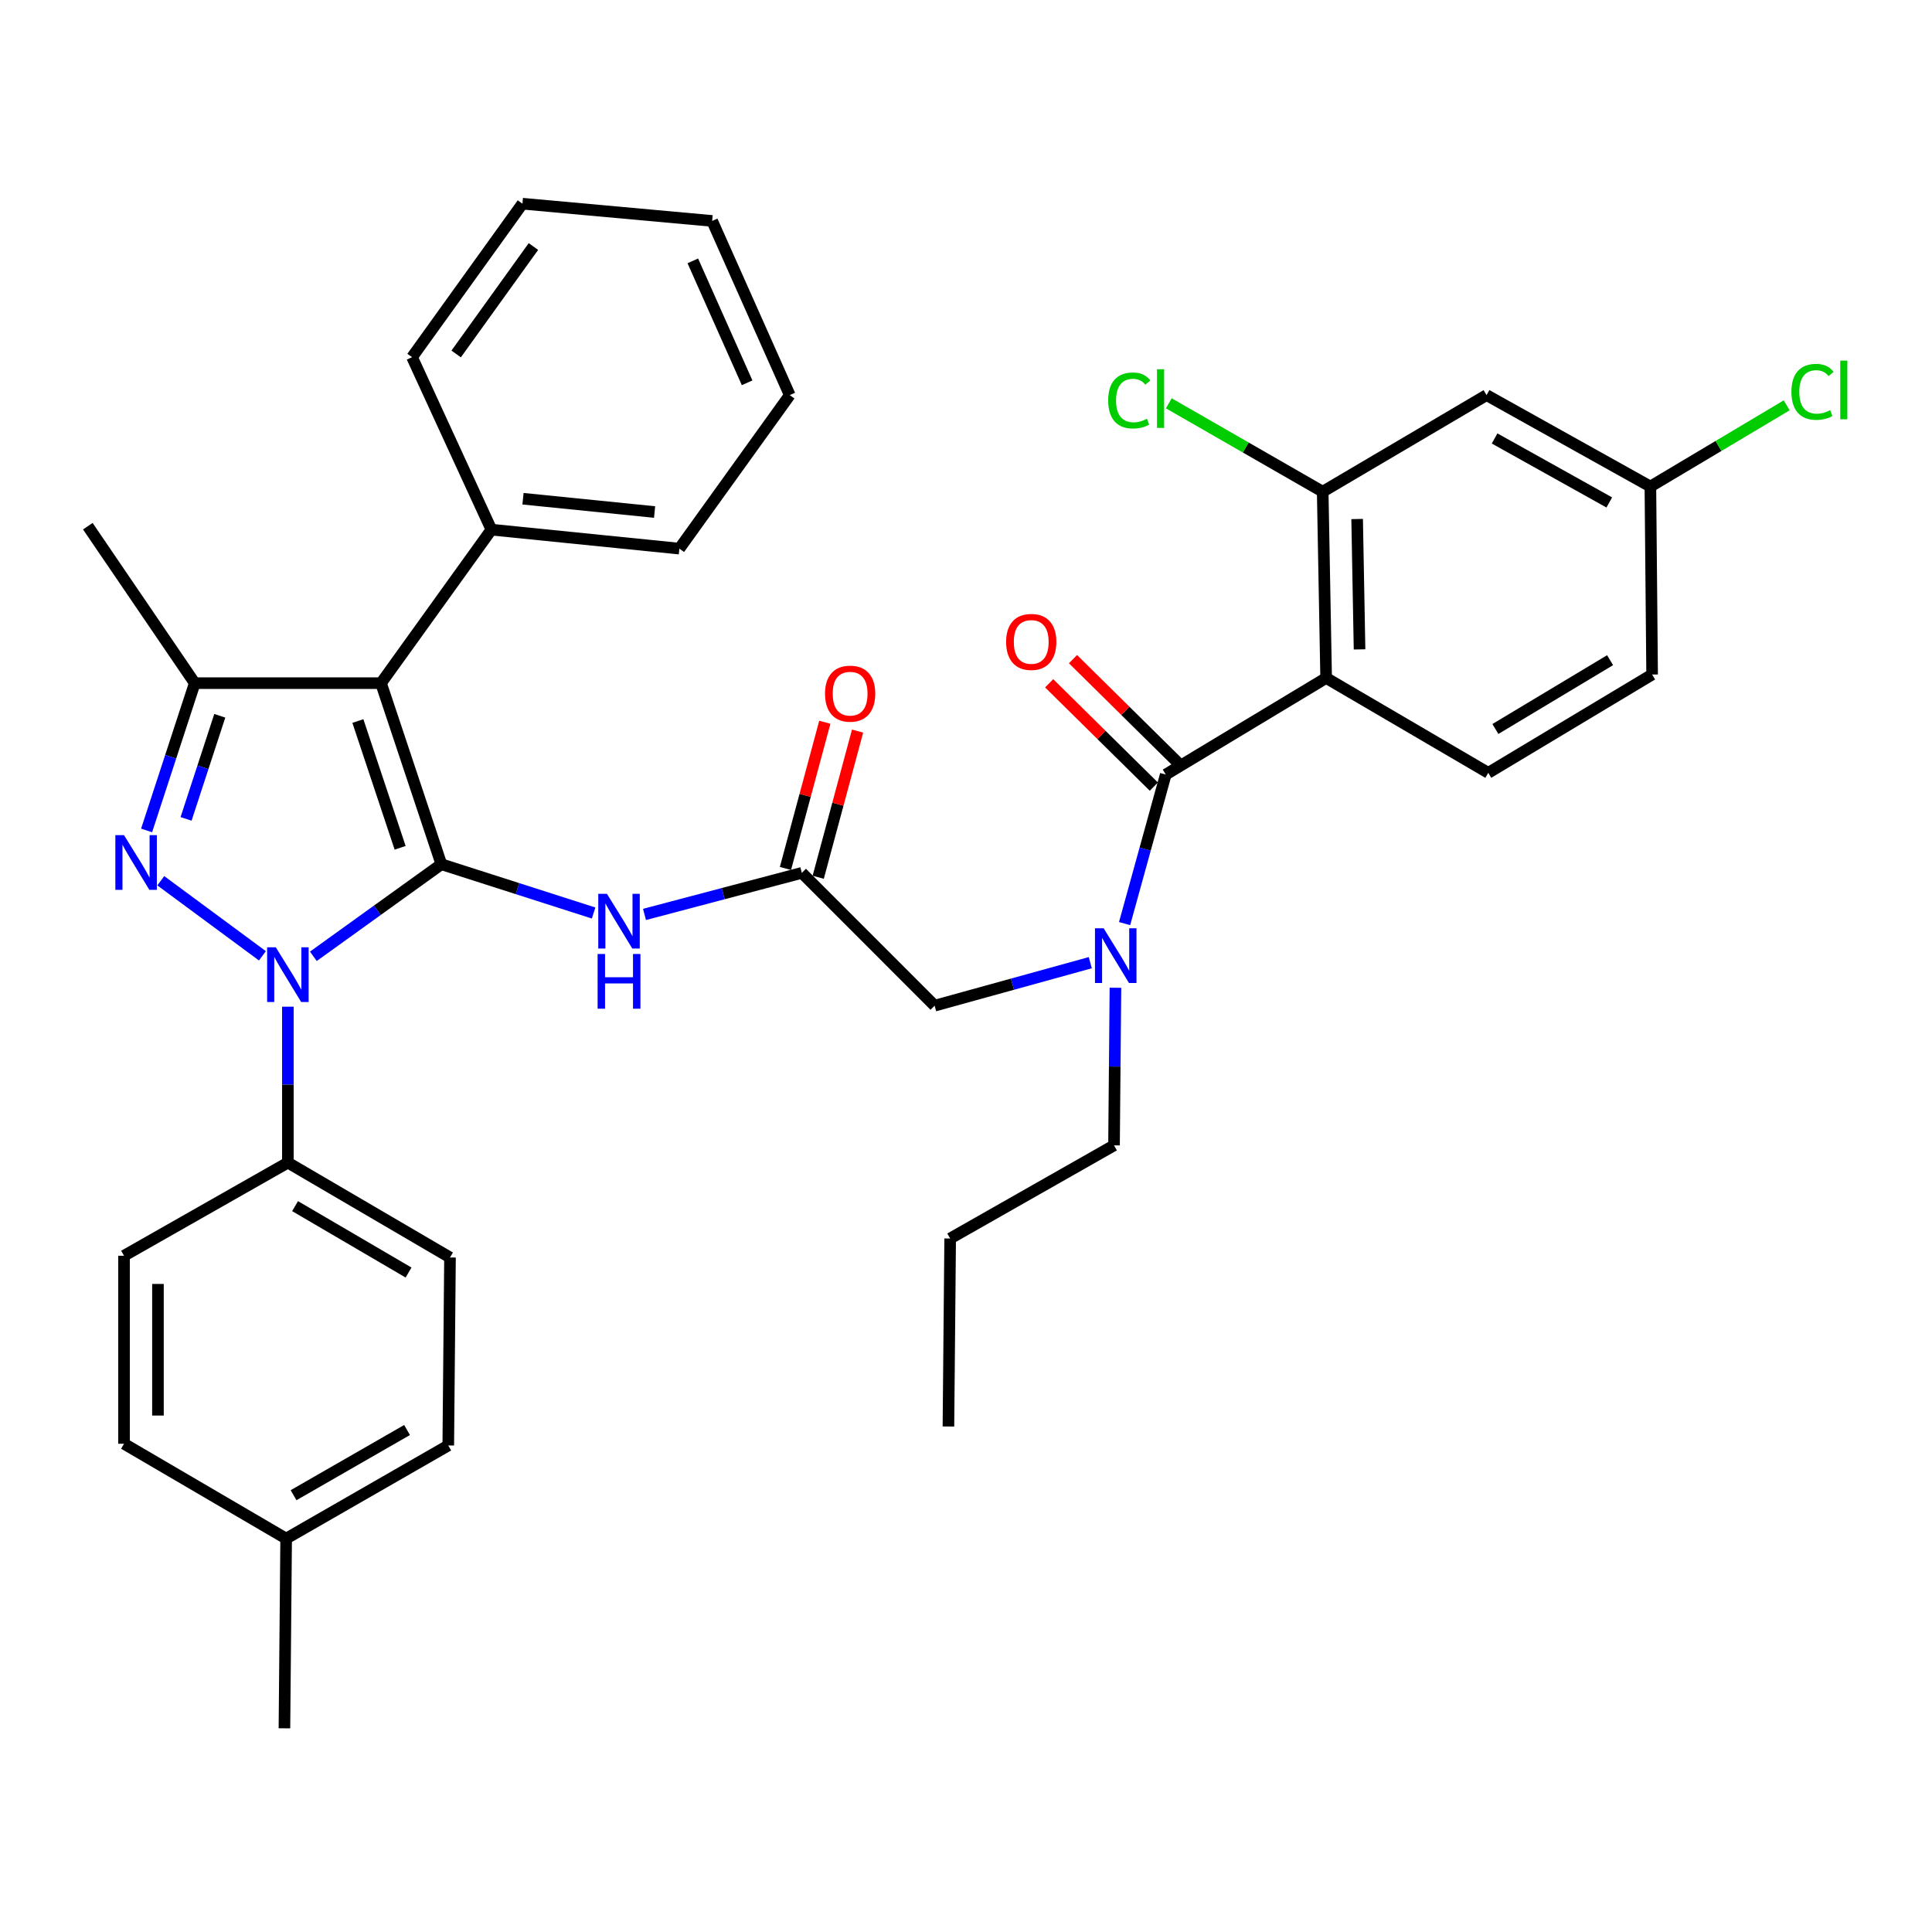 <?xml version='1.0' encoding='iso-8859-1'?>
<svg version='1.1' baseProfile='full'
              xmlns='http://www.w3.org/2000/svg'
                      xmlns:rdkit='http://www.rdkit.org/xml'
                      xmlns:xlink='http://www.w3.org/1999/xlink'
                  xml:space='preserve'
width='1000px' height='1000px' viewBox='0 0 1000 1000'>
<!-- END OF HEADER -->
<rect style='opacity:1.0;fill:#FFFFFF;stroke:none' width='1000' height='1000' x='0' y='0'> </rect>
<path class='bond-0' d='M 415.031,451.794 L 374.311,462.551' style='fill:none;fill-rule:evenodd;stroke:#000000;stroke-width:6px;stroke-linecap:butt;stroke-linejoin:miter;stroke-opacity:1' />
<path class='bond-0' d='M 374.311,462.551 L 333.592,473.307' style='fill:none;fill-rule:evenodd;stroke:#0000FF;stroke-width:6px;stroke-linecap:butt;stroke-linejoin:miter;stroke-opacity:1' />
<path class='bond-1' d='M 423.509,454.077 L 433.697,416.239' style='fill:none;fill-rule:evenodd;stroke:#000000;stroke-width:6px;stroke-linecap:butt;stroke-linejoin:miter;stroke-opacity:1' />
<path class='bond-1' d='M 433.697,416.239 L 443.884,378.4' style='fill:none;fill-rule:evenodd;stroke:#FF0000;stroke-width:6px;stroke-linecap:butt;stroke-linejoin:miter;stroke-opacity:1' />
<path class='bond-1' d='M 406.552,449.512 L 416.739,411.673' style='fill:none;fill-rule:evenodd;stroke:#000000;stroke-width:6px;stroke-linecap:butt;stroke-linejoin:miter;stroke-opacity:1' />
<path class='bond-1' d='M 416.739,411.673 L 426.927,373.835' style='fill:none;fill-rule:evenodd;stroke:#FF0000;stroke-width:6px;stroke-linecap:butt;stroke-linejoin:miter;stroke-opacity:1' />
<path class='bond-2' d='M 415.031,451.794 L 483.763,520.537' style='fill:none;fill-rule:evenodd;stroke:#000000;stroke-width:6px;stroke-linecap:butt;stroke-linejoin:miter;stroke-opacity:1' />
<path class='bond-3' d='M 483.763,520.537 L 524.047,509.409' style='fill:none;fill-rule:evenodd;stroke:#000000;stroke-width:6px;stroke-linecap:butt;stroke-linejoin:miter;stroke-opacity:1' />
<path class='bond-3' d='M 524.047,509.409 L 564.33,498.282' style='fill:none;fill-rule:evenodd;stroke:#0000FF;stroke-width:6px;stroke-linecap:butt;stroke-linejoin:miter;stroke-opacity:1' />
<path class='bond-4' d='M 307.251,472.575 L 267.852,459.951' style='fill:none;fill-rule:evenodd;stroke:#0000FF;stroke-width:6px;stroke-linecap:butt;stroke-linejoin:miter;stroke-opacity:1' />
<path class='bond-4' d='M 267.852,459.951 L 228.452,447.326' style='fill:none;fill-rule:evenodd;stroke:#000000;stroke-width:6px;stroke-linecap:butt;stroke-linejoin:miter;stroke-opacity:1' />
<path class='bond-5' d='M 582.084,478.053 L 592.739,439.479' style='fill:none;fill-rule:evenodd;stroke:#0000FF;stroke-width:6px;stroke-linecap:butt;stroke-linejoin:miter;stroke-opacity:1' />
<path class='bond-5' d='M 592.739,439.479 L 603.395,400.906' style='fill:none;fill-rule:evenodd;stroke:#000000;stroke-width:6px;stroke-linecap:butt;stroke-linejoin:miter;stroke-opacity:1' />
<path class='bond-6' d='M 577.351,511.259 L 576.982,552.05' style='fill:none;fill-rule:evenodd;stroke:#0000FF;stroke-width:6px;stroke-linecap:butt;stroke-linejoin:miter;stroke-opacity:1' />
<path class='bond-6' d='M 576.982,552.05 L 576.614,592.84' style='fill:none;fill-rule:evenodd;stroke:#000000;stroke-width:6px;stroke-linecap:butt;stroke-linejoin:miter;stroke-opacity:1' />
<path class='bond-7' d='M 149.007,521.061 L 149.007,561.414' style='fill:none;fill-rule:evenodd;stroke:#0000FF;stroke-width:6px;stroke-linecap:butt;stroke-linejoin:miter;stroke-opacity:1' />
<path class='bond-7' d='M 149.007,561.414 L 149.007,601.767' style='fill:none;fill-rule:evenodd;stroke:#000000;stroke-width:6px;stroke-linecap:butt;stroke-linejoin:miter;stroke-opacity:1' />
<path class='bond-8' d='M 162.194,494.984 L 195.323,471.155' style='fill:none;fill-rule:evenodd;stroke:#0000FF;stroke-width:6px;stroke-linecap:butt;stroke-linejoin:miter;stroke-opacity:1' />
<path class='bond-8' d='M 195.323,471.155 L 228.452,447.326' style='fill:none;fill-rule:evenodd;stroke:#000000;stroke-width:6px;stroke-linecap:butt;stroke-linejoin:miter;stroke-opacity:1' />
<path class='bond-9' d='M 135.826,494.731 L 83.222,455.873' style='fill:none;fill-rule:evenodd;stroke:#0000FF;stroke-width:6px;stroke-linecap:butt;stroke-linejoin:miter;stroke-opacity:1' />
<path class='bond-10' d='M 228.452,447.326 L 197.213,353.598' style='fill:none;fill-rule:evenodd;stroke:#000000;stroke-width:6px;stroke-linecap:butt;stroke-linejoin:miter;stroke-opacity:1' />
<path class='bond-10' d='M 207.106,438.82 L 185.239,373.21' style='fill:none;fill-rule:evenodd;stroke:#000000;stroke-width:6px;stroke-linecap:butt;stroke-linejoin:miter;stroke-opacity:1' />
<path class='bond-11' d='M 197.213,353.598 L 254.345,274.143' style='fill:none;fill-rule:evenodd;stroke:#000000;stroke-width:6px;stroke-linecap:butt;stroke-linejoin:miter;stroke-opacity:1' />
<path class='bond-12' d='M 197.213,353.598 L 100.802,353.598' style='fill:none;fill-rule:evenodd;stroke:#000000;stroke-width:6px;stroke-linecap:butt;stroke-linejoin:miter;stroke-opacity:1' />
<path class='bond-13' d='M 100.802,353.598 L 45.455,272.358' style='fill:none;fill-rule:evenodd;stroke:#000000;stroke-width:6px;stroke-linecap:butt;stroke-linejoin:miter;stroke-opacity:1' />
<path class='bond-14' d='M 100.802,353.598 L 88.34,391.717' style='fill:none;fill-rule:evenodd;stroke:#000000;stroke-width:6px;stroke-linecap:butt;stroke-linejoin:miter;stroke-opacity:1' />
<path class='bond-14' d='M 88.34,391.717 L 75.878,429.836' style='fill:none;fill-rule:evenodd;stroke:#0000FF;stroke-width:6px;stroke-linecap:butt;stroke-linejoin:miter;stroke-opacity:1' />
<path class='bond-14' d='M 113.755,370.491 L 105.032,397.174' style='fill:none;fill-rule:evenodd;stroke:#000000;stroke-width:6px;stroke-linecap:butt;stroke-linejoin:miter;stroke-opacity:1' />
<path class='bond-14' d='M 105.032,397.174 L 96.308,423.858' style='fill:none;fill-rule:evenodd;stroke:#0000FF;stroke-width:6px;stroke-linecap:butt;stroke-linejoin:miter;stroke-opacity:1' />
<path class='bond-15' d='M 686.41,350.915 L 684.625,254.504' style='fill:none;fill-rule:evenodd;stroke:#000000;stroke-width:6px;stroke-linecap:butt;stroke-linejoin:miter;stroke-opacity:1' />
<path class='bond-15' d='M 703.701,336.128 L 702.451,268.64' style='fill:none;fill-rule:evenodd;stroke:#000000;stroke-width:6px;stroke-linecap:butt;stroke-linejoin:miter;stroke-opacity:1' />
<path class='bond-16' d='M 686.41,350.915 L 770.324,400.018' style='fill:none;fill-rule:evenodd;stroke:#000000;stroke-width:6px;stroke-linecap:butt;stroke-linejoin:miter;stroke-opacity:1' />
<path class='bond-17' d='M 686.41,350.915 L 603.395,400.906' style='fill:none;fill-rule:evenodd;stroke:#000000;stroke-width:6px;stroke-linecap:butt;stroke-linejoin:miter;stroke-opacity:1' />
<path class='bond-18' d='M 609.563,394.657 L 582.471,367.914' style='fill:none;fill-rule:evenodd;stroke:#000000;stroke-width:6px;stroke-linecap:butt;stroke-linejoin:miter;stroke-opacity:1' />
<path class='bond-18' d='M 582.471,367.914 L 555.379,341.171' style='fill:none;fill-rule:evenodd;stroke:#FF0000;stroke-width:6px;stroke-linecap:butt;stroke-linejoin:miter;stroke-opacity:1' />
<path class='bond-18' d='M 597.226,407.155 L 570.134,380.412' style='fill:none;fill-rule:evenodd;stroke:#000000;stroke-width:6px;stroke-linecap:butt;stroke-linejoin:miter;stroke-opacity:1' />
<path class='bond-18' d='M 570.134,380.412 L 543.042,353.669' style='fill:none;fill-rule:evenodd;stroke:#FF0000;stroke-width:6px;stroke-linecap:butt;stroke-linejoin:miter;stroke-opacity:1' />
<path class='bond-19' d='M 684.625,254.504 L 769.436,204.513' style='fill:none;fill-rule:evenodd;stroke:#000000;stroke-width:6px;stroke-linecap:butt;stroke-linejoin:miter;stroke-opacity:1' />
<path class='bond-20' d='M 684.625,254.504 L 644.798,231.624' style='fill:none;fill-rule:evenodd;stroke:#000000;stroke-width:6px;stroke-linecap:butt;stroke-linejoin:miter;stroke-opacity:1' />
<path class='bond-20' d='M 644.798,231.624 L 604.971,208.745' style='fill:none;fill-rule:evenodd;stroke:#00CC00;stroke-width:6px;stroke-linecap:butt;stroke-linejoin:miter;stroke-opacity:1' />
<path class='bond-21' d='M 770.324,400.018 L 855.135,349.129' style='fill:none;fill-rule:evenodd;stroke:#000000;stroke-width:6px;stroke-linecap:butt;stroke-linejoin:miter;stroke-opacity:1' />
<path class='bond-21' d='M 774.01,377.326 L 833.378,341.704' style='fill:none;fill-rule:evenodd;stroke:#000000;stroke-width:6px;stroke-linecap:butt;stroke-linejoin:miter;stroke-opacity:1' />
<path class='bond-22' d='M 769.436,204.513 L 854.237,251.83' style='fill:none;fill-rule:evenodd;stroke:#000000;stroke-width:6px;stroke-linecap:butt;stroke-linejoin:miter;stroke-opacity:1' />
<path class='bond-22' d='M 773.599,226.946 L 832.96,260.068' style='fill:none;fill-rule:evenodd;stroke:#000000;stroke-width:6px;stroke-linecap:butt;stroke-linejoin:miter;stroke-opacity:1' />
<path class='bond-23' d='M 854.237,251.83 L 855.135,349.129' style='fill:none;fill-rule:evenodd;stroke:#000000;stroke-width:6px;stroke-linecap:butt;stroke-linejoin:miter;stroke-opacity:1' />
<path class='bond-24' d='M 854.237,251.83 L 889.513,230.815' style='fill:none;fill-rule:evenodd;stroke:#000000;stroke-width:6px;stroke-linecap:butt;stroke-linejoin:miter;stroke-opacity:1' />
<path class='bond-24' d='M 889.513,230.815 L 924.789,209.8' style='fill:none;fill-rule:evenodd;stroke:#00CC00;stroke-width:6px;stroke-linecap:butt;stroke-linejoin:miter;stroke-opacity:1' />
<path class='bond-25' d='M 576.614,592.84 L 491.803,641.046' style='fill:none;fill-rule:evenodd;stroke:#000000;stroke-width:6px;stroke-linecap:butt;stroke-linejoin:miter;stroke-opacity:1' />
<path class='bond-26' d='M 254.345,274.143 L 351.644,283.968' style='fill:none;fill-rule:evenodd;stroke:#000000;stroke-width:6px;stroke-linecap:butt;stroke-linejoin:miter;stroke-opacity:1' />
<path class='bond-26' d='M 270.705,258.144 L 338.814,265.021' style='fill:none;fill-rule:evenodd;stroke:#000000;stroke-width:6px;stroke-linecap:butt;stroke-linejoin:miter;stroke-opacity:1' />
<path class='bond-27' d='M 254.345,274.143 L 213.281,184.873' style='fill:none;fill-rule:evenodd;stroke:#000000;stroke-width:6px;stroke-linecap:butt;stroke-linejoin:miter;stroke-opacity:1' />
<path class='bond-28' d='M 351.644,283.968 L 408.777,204.513' style='fill:none;fill-rule:evenodd;stroke:#000000;stroke-width:6px;stroke-linecap:butt;stroke-linejoin:miter;stroke-opacity:1' />
<path class='bond-29' d='M 408.777,204.513 L 368.611,114.355' style='fill:none;fill-rule:evenodd;stroke:#000000;stroke-width:6px;stroke-linecap:butt;stroke-linejoin:miter;stroke-opacity:1' />
<path class='bond-29' d='M 386.711,198.136 L 358.594,135.026' style='fill:none;fill-rule:evenodd;stroke:#000000;stroke-width:6px;stroke-linecap:butt;stroke-linejoin:miter;stroke-opacity:1' />
<path class='bond-30' d='M 368.611,114.355 L 270.414,105.428' style='fill:none;fill-rule:evenodd;stroke:#000000;stroke-width:6px;stroke-linecap:butt;stroke-linejoin:miter;stroke-opacity:1' />
<path class='bond-31' d='M 270.414,105.428 L 213.281,184.873' style='fill:none;fill-rule:evenodd;stroke:#000000;stroke-width:6px;stroke-linecap:butt;stroke-linejoin:miter;stroke-opacity:1' />
<path class='bond-31' d='M 276.101,127.598 L 236.109,183.21' style='fill:none;fill-rule:evenodd;stroke:#000000;stroke-width:6px;stroke-linecap:butt;stroke-linejoin:miter;stroke-opacity:1' />
<path class='bond-32' d='M 491.803,641.046 L 490.905,738.355' style='fill:none;fill-rule:evenodd;stroke:#000000;stroke-width:6px;stroke-linecap:butt;stroke-linejoin:miter;stroke-opacity:1' />
<path class='bond-33' d='M 149.007,601.767 L 232.921,650.871' style='fill:none;fill-rule:evenodd;stroke:#000000;stroke-width:6px;stroke-linecap:butt;stroke-linejoin:miter;stroke-opacity:1' />
<path class='bond-33' d='M 152.725,624.29 L 211.464,658.662' style='fill:none;fill-rule:evenodd;stroke:#000000;stroke-width:6px;stroke-linecap:butt;stroke-linejoin:miter;stroke-opacity:1' />
<path class='bond-34' d='M 149.007,601.767 L 64.196,649.973' style='fill:none;fill-rule:evenodd;stroke:#000000;stroke-width:6px;stroke-linecap:butt;stroke-linejoin:miter;stroke-opacity:1' />
<path class='bond-35' d='M 148.11,796.375 L 232.023,748.17' style='fill:none;fill-rule:evenodd;stroke:#000000;stroke-width:6px;stroke-linecap:butt;stroke-linejoin:miter;stroke-opacity:1' />
<path class='bond-35' d='M 151.949,773.917 L 210.688,740.173' style='fill:none;fill-rule:evenodd;stroke:#000000;stroke-width:6px;stroke-linecap:butt;stroke-linejoin:miter;stroke-opacity:1' />
<path class='bond-36' d='M 148.11,796.375 L 147.222,894.572' style='fill:none;fill-rule:evenodd;stroke:#000000;stroke-width:6px;stroke-linecap:butt;stroke-linejoin:miter;stroke-opacity:1' />
<path class='bond-37' d='M 148.11,796.375 L 64.196,747.282' style='fill:none;fill-rule:evenodd;stroke:#000000;stroke-width:6px;stroke-linecap:butt;stroke-linejoin:miter;stroke-opacity:1' />
<path class='bond-38' d='M 232.921,650.871 L 232.023,748.17' style='fill:none;fill-rule:evenodd;stroke:#000000;stroke-width:6px;stroke-linecap:butt;stroke-linejoin:miter;stroke-opacity:1' />
<path class='bond-39' d='M 64.196,649.973 L 64.196,747.282' style='fill:none;fill-rule:evenodd;stroke:#000000;stroke-width:6px;stroke-linecap:butt;stroke-linejoin:miter;stroke-opacity:1' />
<path class='bond-39' d='M 81.757,664.569 L 81.757,732.685' style='fill:none;fill-rule:evenodd;stroke:#000000;stroke-width:6px;stroke-linecap:butt;stroke-linejoin:miter;stroke-opacity:1' />
<path  class='atom-1' d='M 427.026 359.034
Q 427.026 352.234, 430.386 348.434
Q 433.746 344.634, 440.026 344.634
Q 446.306 344.634, 449.666 348.434
Q 453.026 352.234, 453.026 359.034
Q 453.026 365.914, 449.626 369.834
Q 446.226 373.714, 440.026 373.714
Q 433.786 373.714, 430.386 369.834
Q 427.026 365.954, 427.026 359.034
M 440.026 370.514
Q 444.346 370.514, 446.666 367.634
Q 449.026 364.714, 449.026 359.034
Q 449.026 353.474, 446.666 350.674
Q 444.346 347.834, 440.026 347.834
Q 435.706 347.834, 433.346 350.634
Q 431.026 353.434, 431.026 359.034
Q 431.026 364.754, 433.346 367.634
Q 435.706 370.514, 440.026 370.514
' fill='#FF0000'/>
<path  class='atom-3' d='M 314.145 462.63
L 323.425 477.63
Q 324.345 479.11, 325.825 481.79
Q 327.305 484.47, 327.385 484.63
L 327.385 462.63
L 331.145 462.63
L 331.145 490.95
L 327.265 490.95
L 317.305 474.55
Q 316.145 472.63, 314.905 470.43
Q 313.705 468.23, 313.345 467.55
L 313.345 490.95
L 309.665 490.95
L 309.665 462.63
L 314.145 462.63
' fill='#0000FF'/>
<path  class='atom-3' d='M 309.325 493.782
L 313.165 493.782
L 313.165 505.822
L 327.645 505.822
L 327.645 493.782
L 331.485 493.782
L 331.485 522.102
L 327.645 522.102
L 327.645 509.022
L 313.165 509.022
L 313.165 522.102
L 309.325 522.102
L 309.325 493.782
' fill='#0000FF'/>
<path  class='atom-4' d='M 571.241 480.484
L 580.521 495.484
Q 581.441 496.964, 582.921 499.644
Q 584.401 502.324, 584.481 502.484
L 584.481 480.484
L 588.241 480.484
L 588.241 508.804
L 584.361 508.804
L 574.401 492.404
Q 573.241 490.484, 572.001 488.284
Q 570.801 486.084, 570.441 485.404
L 570.441 508.804
L 566.761 508.804
L 566.761 480.484
L 571.241 480.484
' fill='#0000FF'/>
<path  class='atom-5' d='M 142.747 490.308
L 152.027 505.308
Q 152.947 506.788, 154.427 509.468
Q 155.907 512.148, 155.987 512.308
L 155.987 490.308
L 159.747 490.308
L 159.747 518.628
L 155.867 518.628
L 145.907 502.228
Q 144.747 500.308, 143.507 498.108
Q 142.307 495.908, 141.947 495.228
L 141.947 518.628
L 138.267 518.628
L 138.267 490.308
L 142.747 490.308
' fill='#0000FF'/>
<path  class='atom-9' d='M 64.19 432.278
L 73.47 447.278
Q 74.39 448.758, 75.87 451.438
Q 77.35 454.118, 77.43 454.278
L 77.43 432.278
L 81.19 432.278
L 81.19 460.598
L 77.31 460.598
L 67.35 444.198
Q 66.19 442.278, 64.95 440.078
Q 63.75 437.878, 63.39 437.198
L 63.39 460.598
L 59.71 460.598
L 59.71 432.278
L 64.19 432.278
' fill='#0000FF'/>
<path  class='atom-12' d='M 520.764 332.253
Q 520.764 325.453, 524.124 321.653
Q 527.484 317.853, 533.764 317.853
Q 540.044 317.853, 543.404 321.653
Q 546.764 325.453, 546.764 332.253
Q 546.764 339.133, 543.364 343.053
Q 539.964 346.933, 533.764 346.933
Q 527.524 346.933, 524.124 343.053
Q 520.764 339.173, 520.764 332.253
M 533.764 343.733
Q 538.084 343.733, 540.404 340.853
Q 542.764 337.933, 542.764 332.253
Q 542.764 326.693, 540.404 323.893
Q 538.084 321.053, 533.764 321.053
Q 529.444 321.053, 527.084 323.853
Q 524.764 326.653, 524.764 332.253
Q 524.764 337.973, 527.084 340.853
Q 529.444 343.733, 533.764 343.733
' fill='#FF0000'/>
<path  class='atom-34' d='M 573.592 207.278
Q 573.592 200.238, 576.872 196.558
Q 580.192 192.838, 586.472 192.838
Q 592.312 192.838, 595.432 196.958
L 592.792 199.118
Q 590.512 196.118, 586.472 196.118
Q 582.192 196.118, 579.912 198.998
Q 577.672 201.838, 577.672 207.278
Q 577.672 212.878, 579.992 215.758
Q 582.352 218.638, 586.912 218.638
Q 590.032 218.638, 593.672 216.758
L 594.792 219.758
Q 593.312 220.718, 591.072 221.278
Q 588.832 221.838, 586.352 221.838
Q 580.192 221.838, 576.872 218.078
Q 573.592 214.318, 573.592 207.278
' fill='#00CC00'/>
<path  class='atom-34' d='M 598.872 191.118
L 602.552 191.118
L 602.552 221.478
L 598.872 221.478
L 598.872 191.118
' fill='#00CC00'/>
<path  class='atom-36' d='M 927.231 202.819
Q 927.231 195.779, 930.511 192.099
Q 933.831 188.379, 940.111 188.379
Q 945.951 188.379, 949.071 192.499
L 946.431 194.659
Q 944.151 191.659, 940.111 191.659
Q 935.831 191.659, 933.551 194.539
Q 931.311 197.379, 931.311 202.819
Q 931.311 208.419, 933.631 211.299
Q 935.991 214.179, 940.551 214.179
Q 943.671 214.179, 947.311 212.299
L 948.431 215.299
Q 946.951 216.259, 944.711 216.819
Q 942.471 217.379, 939.991 217.379
Q 933.831 217.379, 930.511 213.619
Q 927.231 209.859, 927.231 202.819
' fill='#00CC00'/>
<path  class='atom-36' d='M 952.511 186.659
L 956.191 186.659
L 956.191 217.019
L 952.511 217.019
L 952.511 186.659
' fill='#00CC00'/>
</svg>
